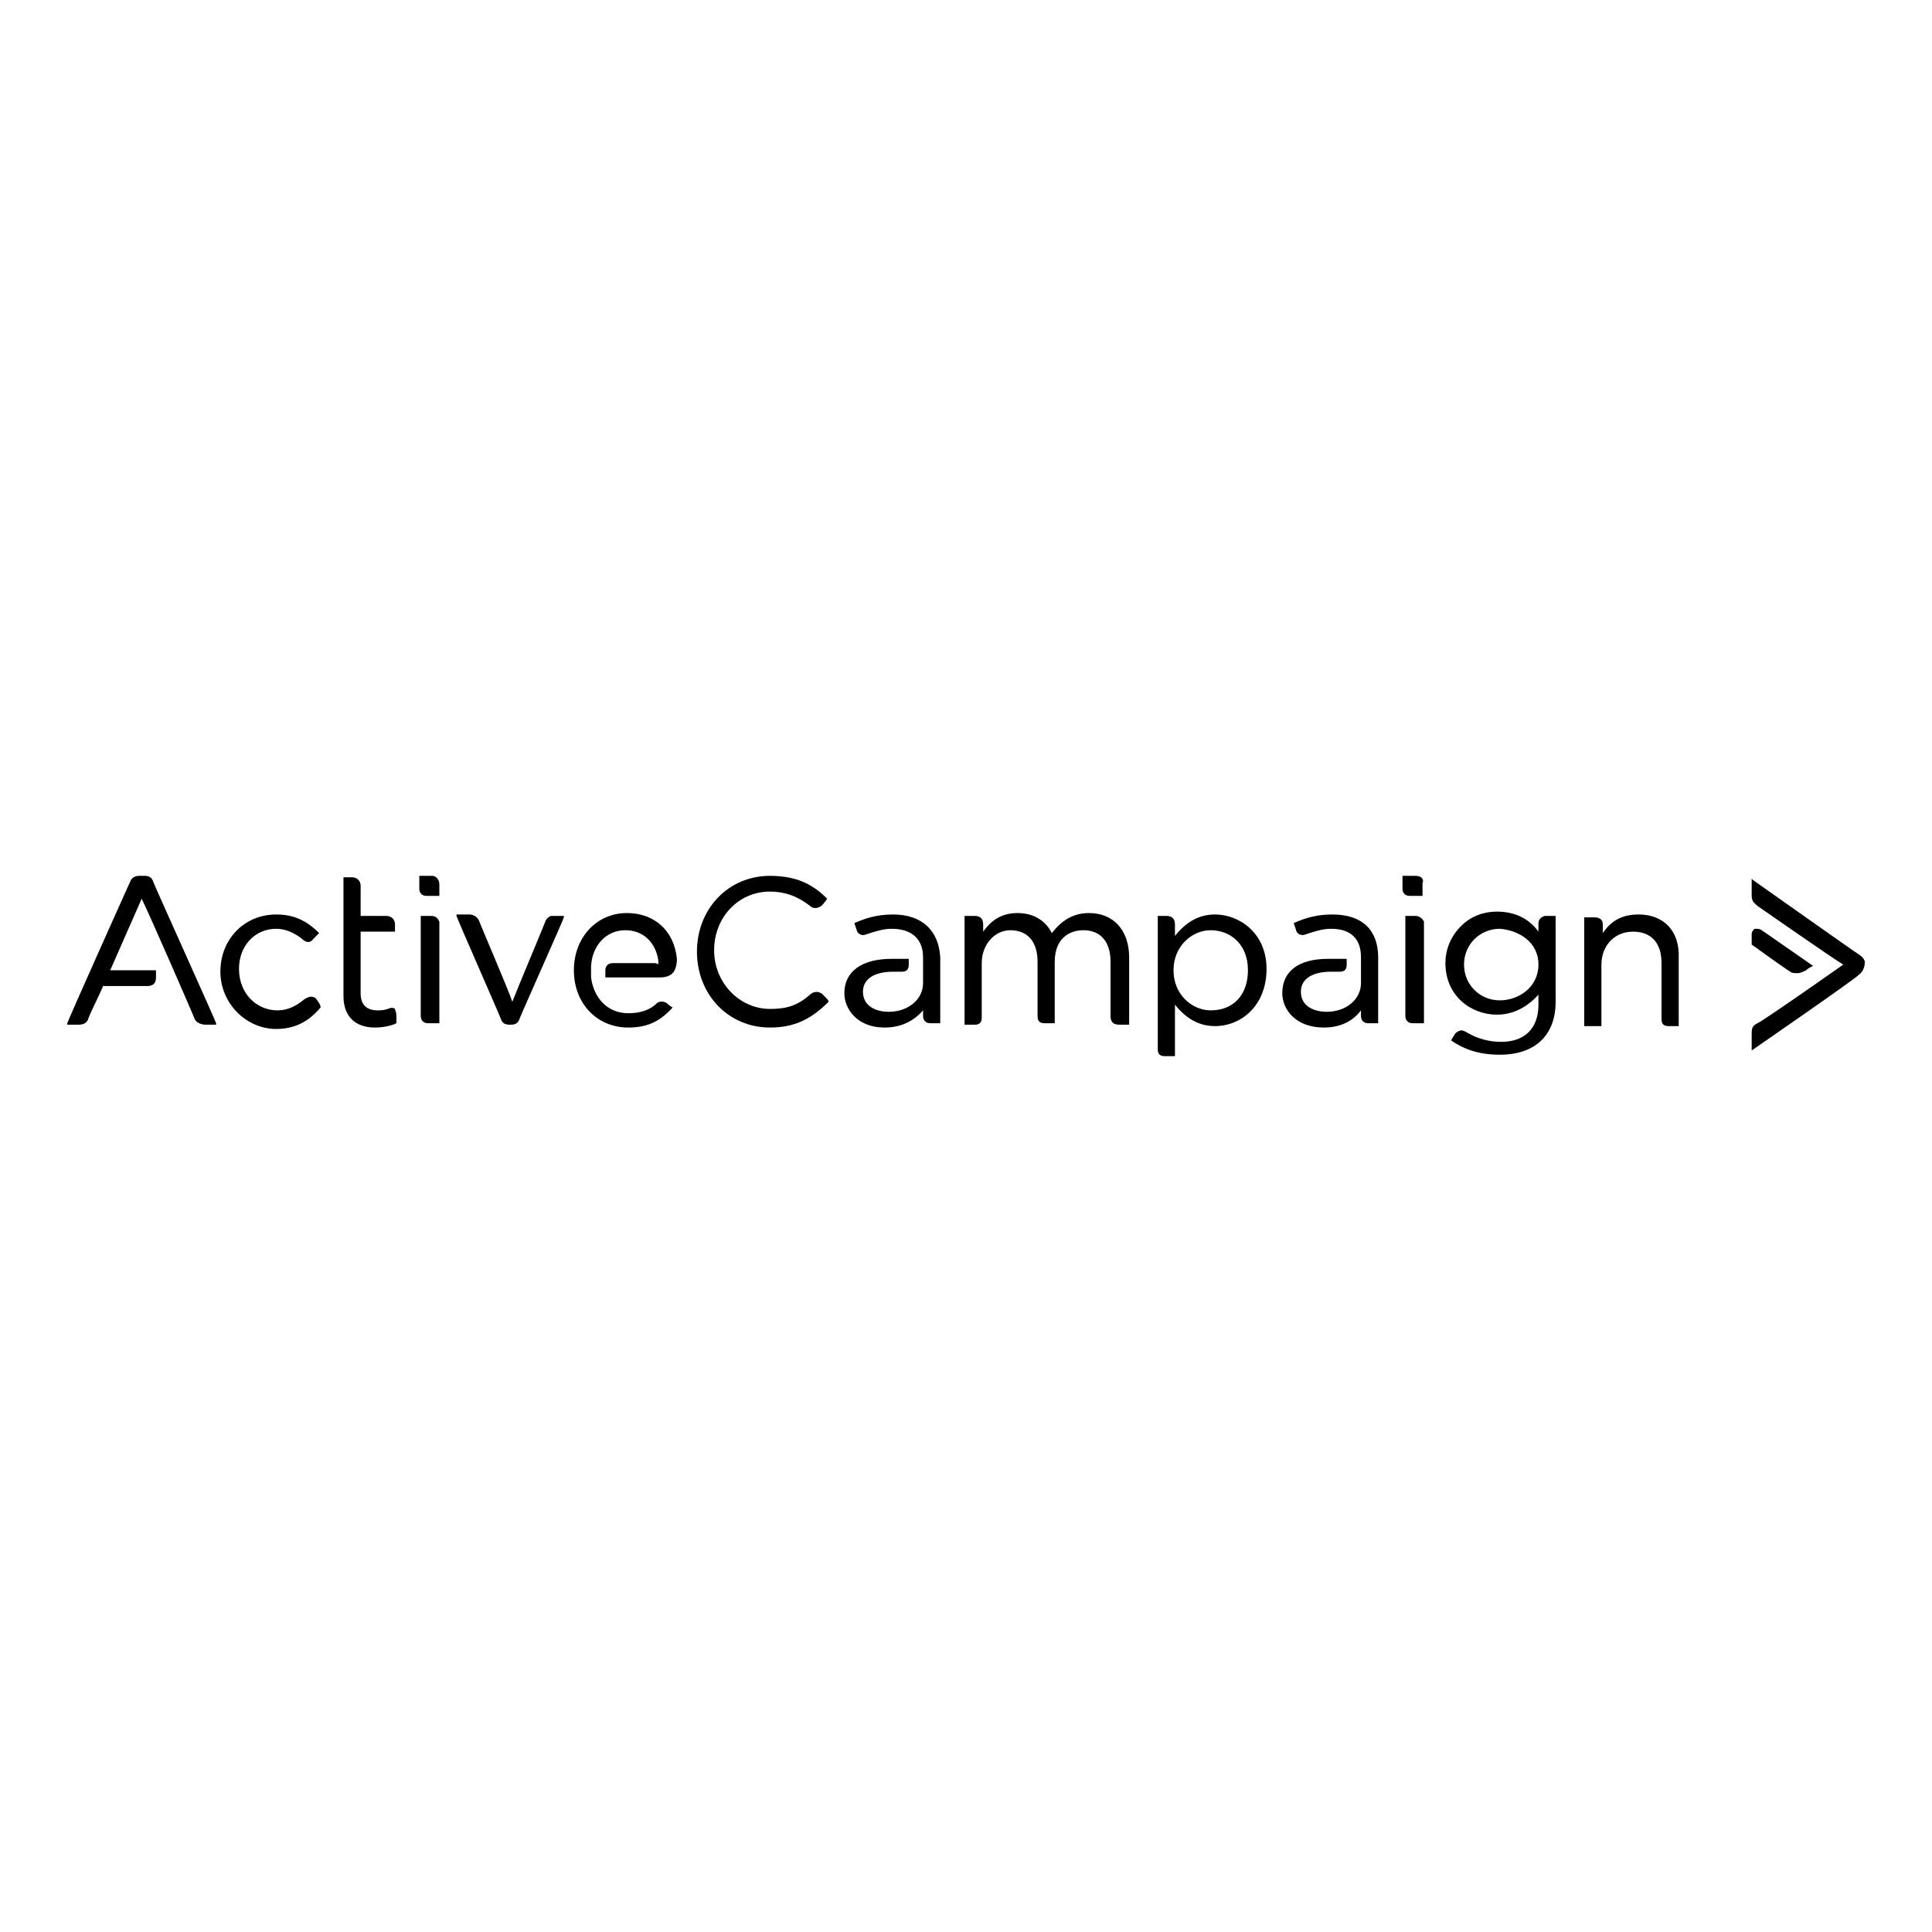 <?xml version="1.0" encoding="utf-8"?>
<!-- Generator: Adobe Illustrator 26.0.3, SVG Export Plug-In . SVG Version: 6.00 Build 0)  -->
<svg version="1.1" id="Layer_1" xmlns="http://www.w3.org/2000/svg" xmlns:xlink="http://www.w3.org/1999/xlink" x="0px" y="0px"
	 viewBox="0 0 135 135" style="enable-background:new 0 0 135 135;" xml:space="preserve">
<g id="Page-1">
	<g id="active-campaign-logo">
		<path id="Path" d="M98.9,61.2h-0.9v0.9c0,0.2,0.1,0.5,0.5,0.5h0.9v-0.9C99.5,61.5,99.4,61.2,98.9,61.2z"/>
		<path id="Path_00000126319016573526742450000008945272634726786204_" d="M98.9,64h-0.7V71c0,0.3,0.2,0.5,0.5,0.5v0h0.8v-7.1
			C99.4,64.2,99.2,64,98.9,64z"/>
		<path id="Path_00000127030575202673716130000002440468676874422693_" d="M57.5,69.5c-0.3-0.3-0.7-0.2-0.9,0c-0.9,0.8-1.7,1-2.8,1
			c-2.1,0-3.9-1.8-3.9-4.1s1.7-4.1,3.9-4.1c1,0,1.9,0.3,2.8,1c0.2,0.2,0.5,0.2,0.8,0c0.2-0.2,0.4-0.5,0.4-0.5l0,0l0,0
			c-0.9-0.9-2-1.6-4-1.6c-2.9,0-5.1,2.3-5.1,5.3c0,3,2.2,5.3,5.1,5.3c1.6,0,2.8-0.5,4.1-1.8l0,0l0,0C57.9,69.9,57.8,69.8,57.5,69.5z
			"/>
		<path id="Path_00000126318951274410519970000015159853157620535936_" d="M76.1,63.8c-1.1,0-1.9,0.5-2.6,1.4
			c-0.3-0.6-1-1.4-2.4-1.4c-1.2,0-1.9,0.6-2.4,1.3v-0.5c0-0.4-0.2-0.6-0.6-0.6h-0.7v7.6h0.7c0.3,0,0.5-0.1,0.5-0.5v-3.8
			c0-1.3,0.9-2.3,2-2.3c1.2,0,1.9,0.8,1.9,2.2V71c0,0.4,0.2,0.5,0.5,0.5h0.7v-4.3c0-1.6,1-2.2,2-2.2c1.2,0,1.9,0.8,1.9,2.2v3.8
			c0,0.3,0.1,0.6,0.6,0.6h0.7v-4.7C78.9,65,77.8,63.8,76.1,63.8z"/>
		<path id="Shape" d="M84.9,63.9c-1.1,0-2,0.5-2.8,1.5v-0.8c0-0.4-0.2-0.6-0.6-0.6h-0.6v9.3c0,0.4,0.2,0.5,0.5,0.5h0.7v-3.6
			c0.8,1,1.7,1.5,2.8,1.5c1.8,0,3.6-1.4,3.6-4C88.5,65.2,86.6,63.9,84.9,63.9z M87.2,67.8c0,1.7-1,2.8-2.6,2.8
			c-1.3,0-2.6-1.1-2.6-2.8s1.3-2.8,2.6-2.8C85.9,65,87.2,65.9,87.2,67.8z"/>
		<path id="Shape_00000095319787100229109060000001365170750888598191_" d="M107.5,64.5v0.6c-0.5-0.7-1.4-1.4-2.9-1.4
			c-0.9,0-1.8,0.3-2.5,1c-0.7,0.7-1.1,1.6-1.1,2.6c0,2.3,1.8,3.6,3.6,3.6c1.1,0,2.1-0.5,2.9-1.4v0.7c0,1.7-1,2.6-2.6,2.6
			c-0.8,0-1.6-0.2-2.3-0.6c-0.2-0.1-0.3-0.2-0.5-0.2c-0.1,0-0.3,0.1-0.4,0.2c-0.2,0.3-0.3,0.5-0.3,0.5l0,0l0,0c1,0.7,2.1,1,3.4,1
			c2.4,0,3.9-1.3,3.9-3.7V64H108C107.8,64,107.5,64.2,107.5,64.5z M107.5,67.4c0,1.6-1.4,2.5-2.7,2.5c-1.4,0-2.5-1.1-2.5-2.5
			c0-1.4,1.1-2.5,2.5-2.5C106.1,65,107.5,65.8,107.5,67.4z"/>
		<path id="Path_00000127011804528655098400000017029932153771387545_" d="M114.5,63.9c-1.1,0-1.9,0.4-2.5,1.3v-0.6
			c0-0.4-0.3-0.5-0.6-0.5h-0.7v7.6h1.2l0-4.3c0-1.3,0.9-2.3,2.2-2.3c1.3,0,2,0.8,2,2.2v3.9c0,0.4,0.2,0.5,0.5,0.5h0.7v-4.7
			C117.4,65,116.2,63.9,114.5,63.9z"/>
		<path id="Path_00000037669476478243894180000000162753138394321552_" d="M93.1,63.9c-1,0-1.8,0.2-2.7,0.6l0,0l0,0
			c0,0,0.1,0.3,0.2,0.6c0.1,0.2,0.4,0.3,0.6,0.2c0.6-0.2,1.2-0.4,1.8-0.4c1.4,0,2.1,0.7,2.1,2v1.8c0,1.1-1,2-2.4,2
			c-0.9,0-1.8-0.4-1.8-1.4c0-0.9,0.8-1.4,2.1-1.4h0.6c0.4,0,0.5-0.2,0.5-0.5v-0.4h-1.3c-2.1,0-3.2,0.9-3.2,2.4
			c0,1.1,0.9,2.4,2.9,2.4c1.1,0,2-0.4,2.6-1.2V71c0,0.3,0.2,0.5,0.5,0.5h0.7v-4.6C96.3,65,95.2,63.9,93.1,63.9z"/>
		<path id="Path_00000162319156500835532140000008038531843397586337_" d="M62.4,63.9c-1.2,0-2,0.3-2.7,0.6l0,0l0,0
			c0,0,0.1,0.3,0.2,0.6c0.1,0.2,0.4,0.3,0.6,0.2c0.6-0.2,1.2-0.4,1.8-0.4c1.4,0,2.2,0.7,2.2,2v1.8c0,1.1-1,2-2.4,2
			c-0.9,0-1.8-0.4-1.8-1.4c0-0.9,0.8-1.4,2.1-1.4h0.6c0.4,0,0.5-0.2,0.5-0.5v-0.4h-1.2c-2.1,0-3.3,0.9-3.3,2.4
			c0,1.1,0.9,2.4,2.8,2.4c1.1,0,2-0.4,2.7-1.2V71c0,0.3,0.2,0.5,0.5,0.5h0.7v-4.6C65.6,65,64.4,63.9,62.4,63.9z"/>
		<path id="Path_00000053539129262595350680000006922442512144518535_" d="M129.9,66.7c-0.2-0.1-7.1-5-7.4-5.2l-0.1-0.1v1.2
			c0,0.4,0.2,0.5,0.4,0.7l0,0c0.3,0.2,5.3,3.7,6,4.1c-0.7,0.5-5.7,4-6,4.1c-0.4,0.2-0.4,0.4-0.4,0.8v1.1c0,0,7.4-5.1,7.5-5.3l0,0
			c0.3-0.2,0.4-0.6,0.4-0.8v-0.1C130.3,67.1,130.2,66.9,129.9,66.7z"/>
		<path id="Path_00000075158517299068716780000010558955596467422123_" d="M125.6,68c0.2,0,0.4-0.1,0.6-0.2c0.2-0.2,0.5-0.3,0.5-0.3
			l0.1,0l-0.1,0c0,0-3.3-2.3-3.6-2.5c-0.1-0.1-0.3-0.1-0.5-0.1c-0.1,0.1-0.2,0.2-0.2,0.4V66l0,0c0,0,2.2,1.6,2.7,1.9
			C125.2,68,125.4,68,125.6,68z"/>
		<path id="Path_00000002380645114935117960000017163346253295509152_" d="M22.1,69.8c-0.3-0.3-0.6-0.1-0.8,0
			c-0.6,0.5-1.2,0.8-1.9,0.8c-1.5,0-2.7-1.2-2.7-2.9c0-1.6,1.1-2.8,2.6-2.8c0.8,0,1.4,0.4,1.8,0.7c0.3,0.3,0.6,0.3,0.8,0
			c0.2-0.2,0.4-0.4,0.4-0.4l0,0l0,0c-0.9-0.9-1.8-1.3-3-1.3c-2.2,0-3.9,1.7-3.9,4c0,2.2,1.8,4,3.9,4c1.6,0,2.5-0.8,3.1-1.5h0l0,0
			C22.4,70.2,22.3,70.1,22.1,69.8z"/>
		<path id="Path_00000140002800347643218400000012480497074940742533_" d="M30.2,61.2h-0.9v0.9c0,0.2,0.1,0.5,0.5,0.5h0.9v-0.8
			C30.7,61.5,30.5,61.2,30.2,61.2z"/>
		<path id="Path_00000026134876544380919490000009477250246155928231_" d="M30.1,64h-0.7V71c0,0.3,0.2,0.5,0.5,0.5v0h0.8v-7.1
			C30.6,64.2,30.5,64,30.1,64z"/>
		<path id="Path_00000087383844776110761880000007837489200179531941_" d="M38.1,64.4c-0.1,0.3-2,4.8-2.3,5.6
			c-0.3-0.9-2.2-5.3-2.3-5.6c-0.1-0.3-0.4-0.5-0.7-0.5h-0.9l0,0.1c0,0.1,3,6.9,3.1,7.2c0.1,0.3,0.3,0.4,0.6,0.4h0.1
			c0.3,0,0.5-0.1,0.6-0.4c0.1-0.3,3.1-7,3.1-7.1l0-0.1h-0.9C38.5,64,38.2,64.1,38.1,64.4z"/>
		<path id="Path_00000075139861244644866270000001916190737971708305_" d="M45.7,67.3h-2.9c-0.3,0-0.5,0.2-0.5,0.5v0.5h0.1
			c1.4,0,3,0,3.7,0c0.4,0,0.7-0.1,0.9-0.3c0.2-0.2,0.3-0.6,0.3-1c-0.2-2-1.6-3.2-3.5-3.2c-2.1,0-3.7,1.7-3.7,4c0,2.3,1.6,4,3.8,4
			c1.3,0,2.2-0.4,3.1-1.4l0,0l0,0c0,0-0.2-0.1-0.4-0.3c-0.3-0.2-0.6-0.1-0.7,0c-0.5,0.5-1.2,0.7-2,0.7c-1.4,0-2.4-1-2.6-2.5
			c0,0,0-0.2,0-0.4c0-0.2,0-0.4,0-0.4c0.1-1.5,1.1-2.5,2.4-2.5c1.2,0,2.1,0.8,2.3,2.1c0,0.1,0,0.2,0,0.3
			C45.9,67.3,45.8,67.3,45.7,67.3z"/>
		<path id="Path_00000181780707864886876700000017668264296567627147_" d="M10.7,61.6L10.7,61.6c-0.1-0.3-0.3-0.4-0.6-0.4H9.7
			c-0.2,0-0.5,0.1-0.6,0.4c-0.1,0.2-4.4,9.8-4.4,9.9l0,0.1h0.8c0.3,0,0.6-0.1,0.7-0.5c0.1-0.3,0.9-1.9,1-2.2h3.1
			c0.4,0,0.6-0.2,0.6-0.6v-0.5H7.7l2.2-5c0.5,1,3.6,8.1,3.7,8.4c0.2,0.4,0.7,0.4,0.8,0.4h0.7l0-0.1C15.1,71.4,10.8,61.9,10.7,61.6z"
			/>
		<path id="Path_00000004520558691894262490000000084333891900645525_" d="M27.6,70.5c-0.1-0.1-0.3-0.1-0.5,0
			c-0.3,0.1-0.5,0.1-0.7,0.1c-0.8,0-1.2-0.4-1.2-1.2v-4.3h2.4v-0.5c0-0.4-0.3-0.6-0.6-0.6h-1.8v-2.1c0-0.3-0.2-0.6-0.6-0.6H24v8.3
			c0,1.4,0.8,2.2,2.2,2.2c0.5,0,1.1-0.1,1.5-0.3l0,0v0c0,0,0-0.2,0-0.5C27.7,70.7,27.6,70.6,27.6,70.5z"/>
	</g>
</g>
</svg>
